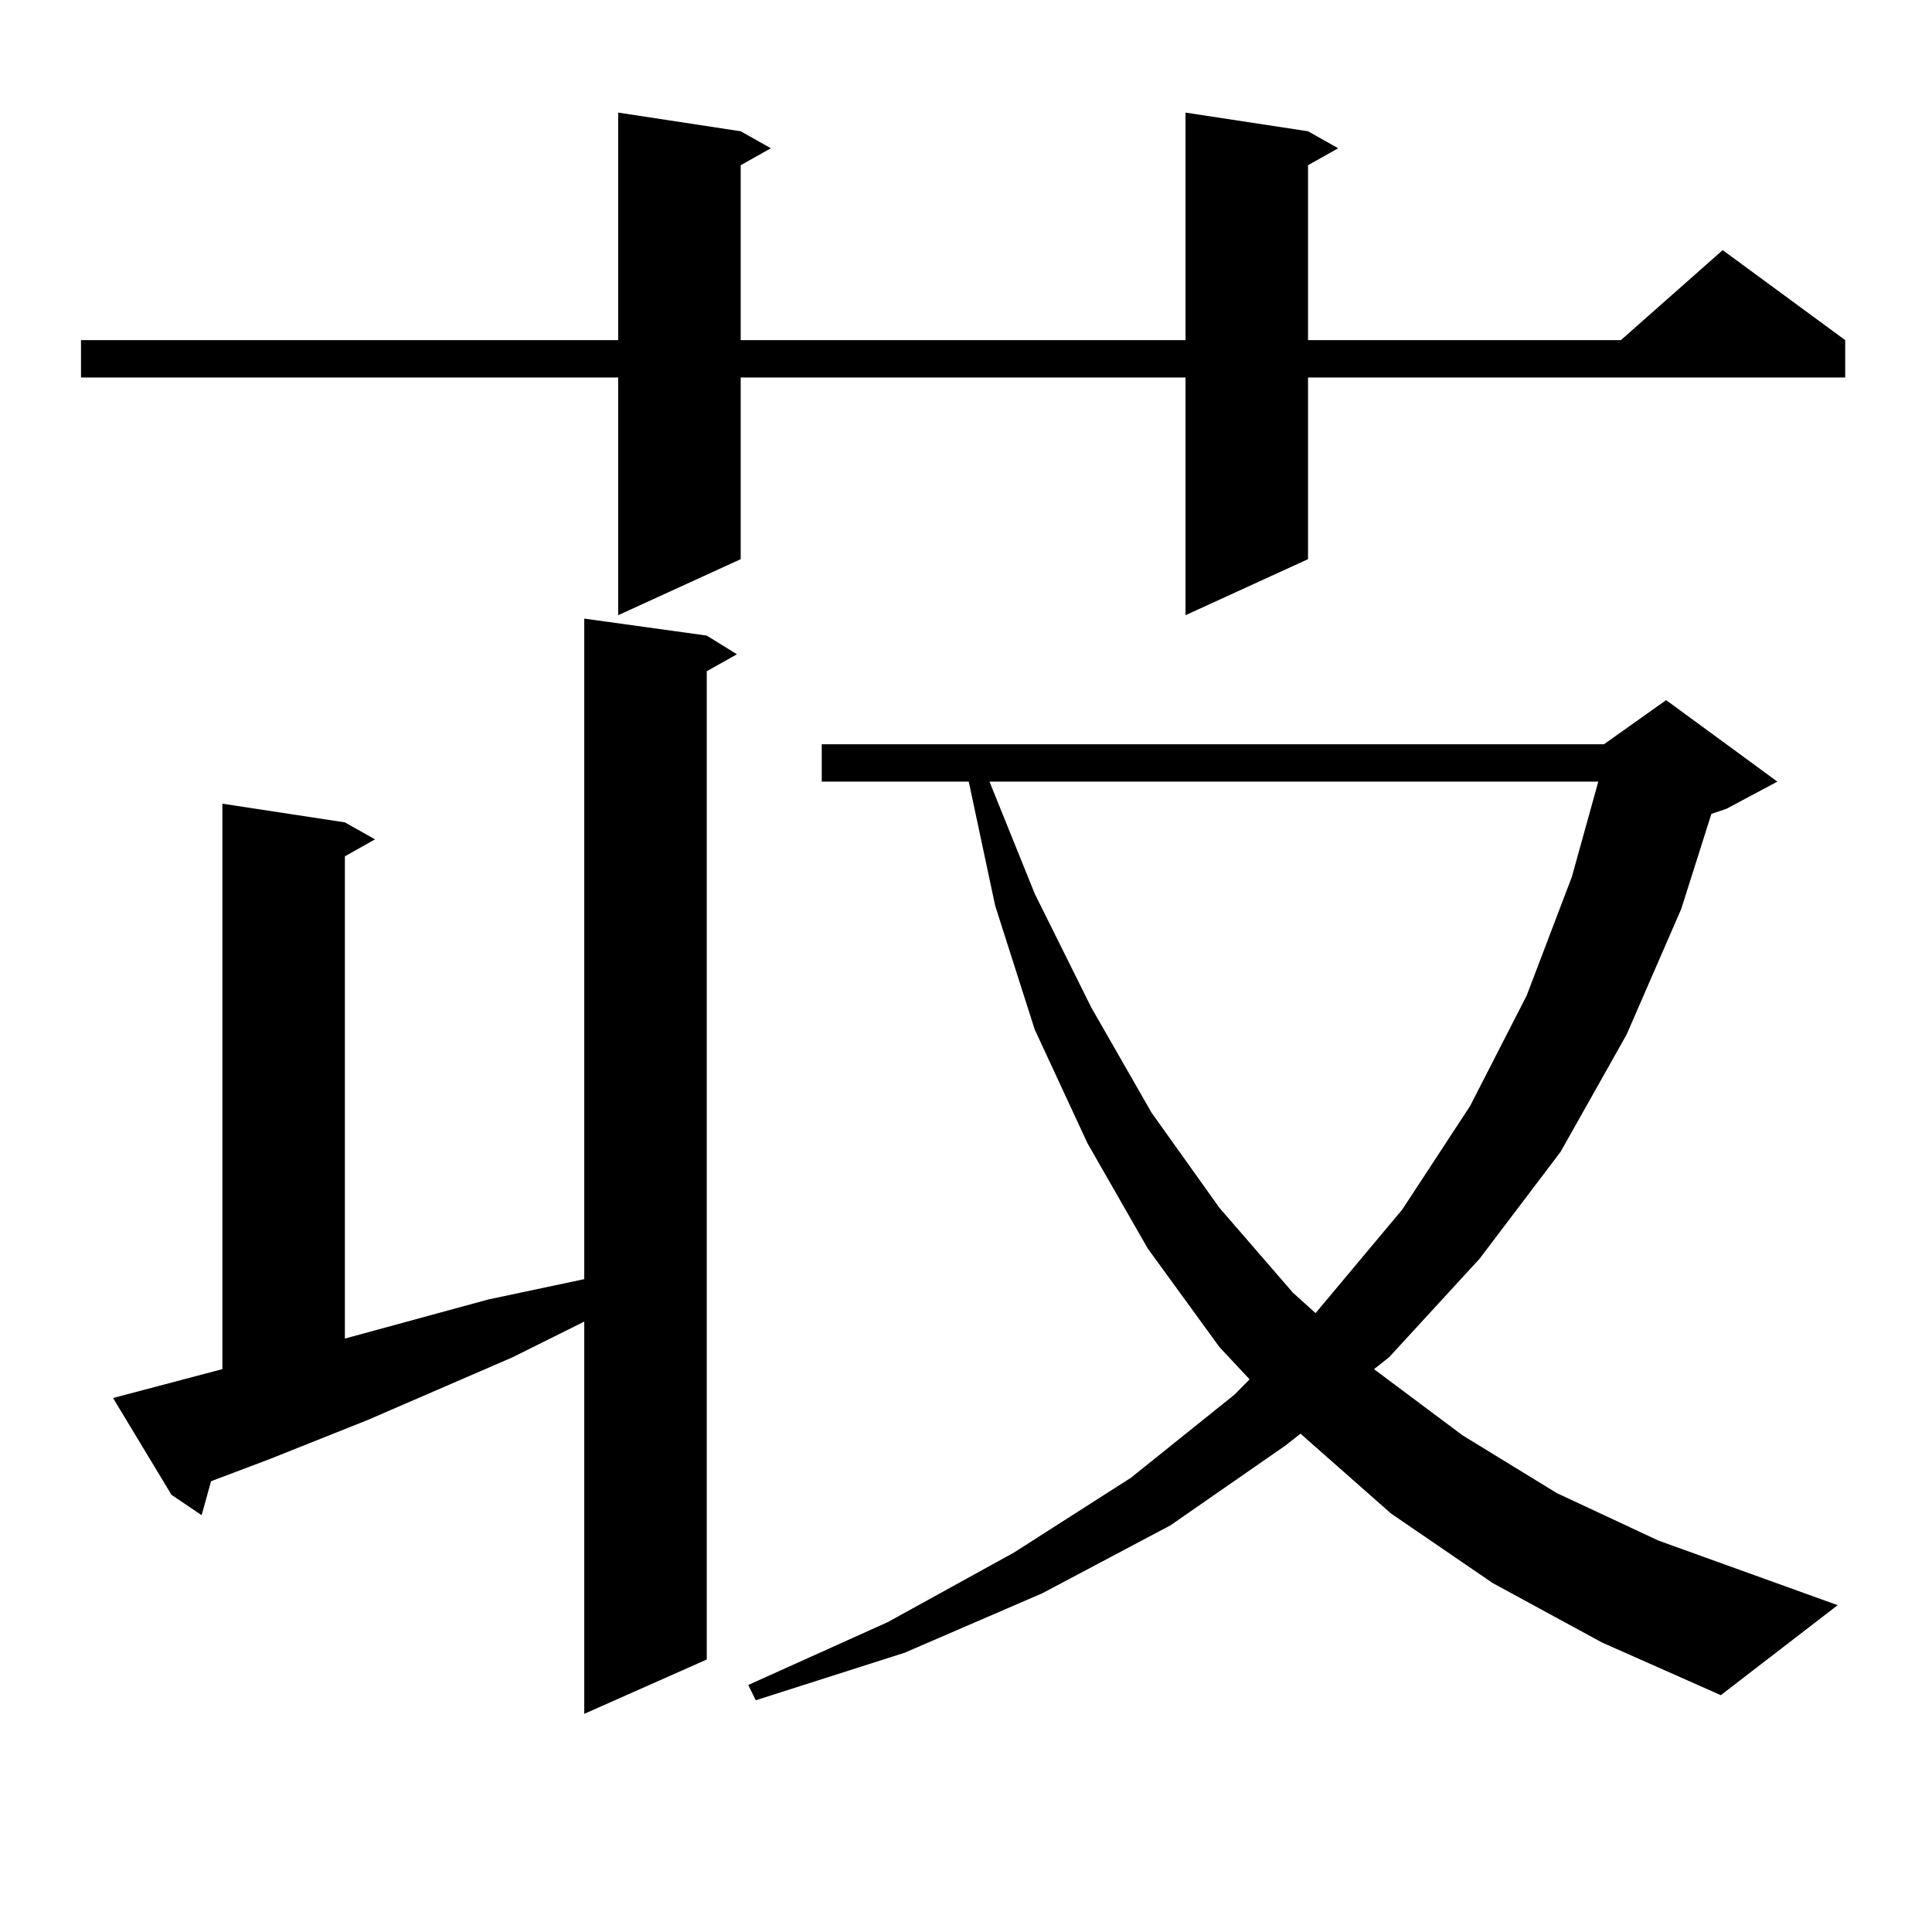 <?xml version="1.0" encoding="utf-8"?>
<!-- Generator: Adobe Illustrator 16.0.0, SVG Export Plug-In . SVG Version: 6.00 Build 0)  -->
<!DOCTYPE svg PUBLIC "-//W3C//DTD SVG 1.1//EN" "http://www.w3.org/Graphics/SVG/1.1/DTD/svg11.dtd">
<svg version="1.1" id="图层_1" xmlns="http://www.w3.org/2000/svg" xmlns:xlink="http://www.w3.org/1999/xlink" x="0px" y="0px"
	 width="1000px" height="1000px" viewBox="0 0 1000 1000" enable-background="new 0 0 1000 1000" xml:space="preserve">
<path d="M677.032,67.941l15.609,8.789l-15.609,8.789v90.527h161.947l52.682-46.582l63.413,46.582v19.336H677.032v94.043
	l-63.413,29.004V195.383H383.381v94.043l-63.413,29.004V195.383H41.926v-19.336h278.042V58.273l63.413,9.668l15.609,8.789
	l-15.609,8.789v90.527h230.238V58.273L677.032,67.941z M58.511,723.605l56.584-14.941V415.988l63.413,9.668l15.609,8.789
	l-15.609,8.789v249.609l74.144-20.215l49.755-10.547V320.188l63.413,8.789l15.609,9.668l-15.609,8.789v511.523l-63.413,28.125
	V684.055l-37.072,18.457l-75.12,32.52l-50.73,20.215l-30.243,11.426l-4.878,17.578l-15.609-10.547L58.511,723.605z M772.64,819.406
	l-52.682-36.035l-46.828-41.309l-7.805,6.152l-59.511,41.309l-66.34,35.156l-71.218,30.762l-77.071,24.609l-3.902-7.91l72.193-32.52
	l65.364-36.035l60.486-38.672l53.657-43.066l7.805-7.91l-15.609-16.699l-37.072-50.977l-31.219-54.492l-27.316-58.887l-20.487-64.16
	l-13.658-64.16h-76.096v-19.336h404.868l32.194-22.852l57.56,42.188l-26.341,14.063l-7.805,2.637l-15.609,49.219l-28.292,65.039
	l-34.146,60.645l-41.95,55.371l-46.828,50.977l-7.805,6.152l45.853,34.277l48.779,29.883l52.682,24.609l92.681,33.398
	l-60.486,46.582l-61.462-27.246L772.64,819.406z M512.158,404.563l23.414,58.008l29.268,58.887l31.219,54.492l35.121,49.219
	l38.048,43.945l11.707,10.547l44.877-53.613l35.121-53.613l29.268-57.129l23.414-61.523l13.658-49.219H512.158z"/>
</svg>
